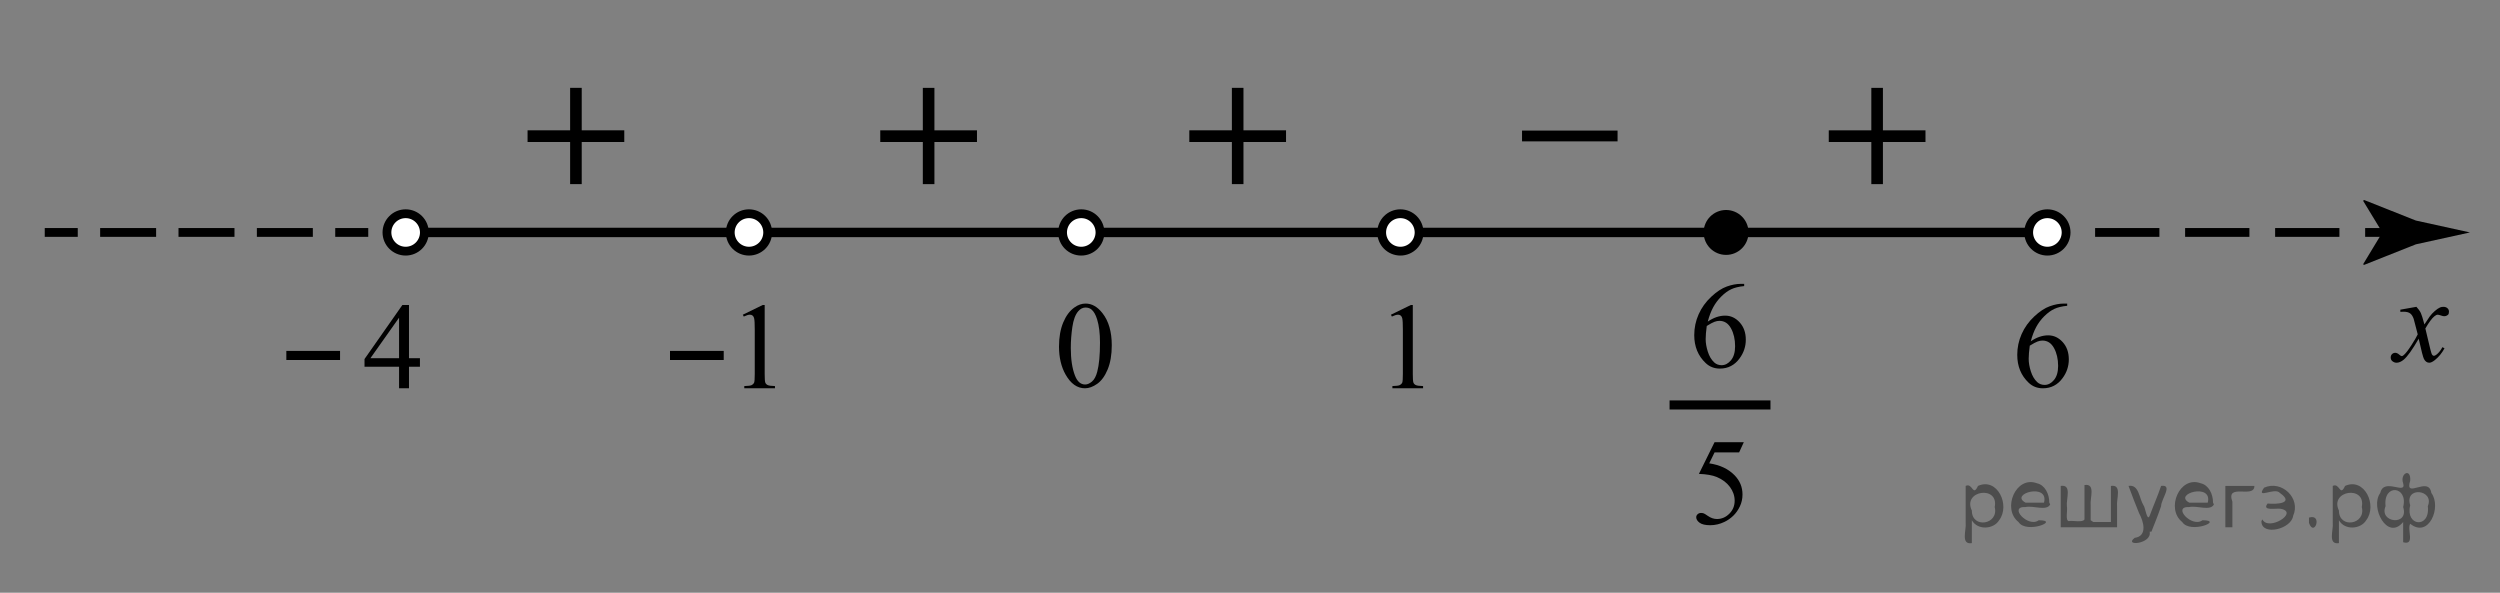 <?xml version="1.0" encoding="utf-8"?>
<!-- Generator: Adobe Illustrator 16.0.0, SVG Export Plug-In . SVG Version: 6.00 Build 0)  -->
<!DOCTYPE svg PUBLIC "-//W3C//DTD SVG 1.1//EN" "http://www.w3.org/Graphics/SVG/1.1/DTD/svg11.dtd">
<svg version="1.1" id="Слой_1" xmlns="http://www.w3.org/2000/svg" xmlns:xlink="http://www.w3.org/1999/xlink" x="0px" y="0px"
	 width="284px" height="67.333px" viewBox="0 0 284 67.333" enable-background="new 0 0 284 67.333" xml:space="preserve">
<rect x="0" y="0" width="284" height="67.333" fill="#808080" stroke="none"/>
<g>
	<path d="M32.528,39.863h6.102v1.032h-6.102V39.863z"/>
	<path d="M47.705,40.692v0.971h-1.244v2.447h-1.128v-2.447h-3.924v-0.875l4.3-6.139h0.752v6.043H47.705z M45.333,40.692v-4.601
		l-3.254,4.601H45.333z"/>
</g>
<path d="M120.303,39.366c0-1.057,0.16-1.968,0.479-2.731s0.743-1.332,1.271-1.706c0.41-0.296,0.834-0.444,1.271-0.444
	c0.711,0,1.349,0.362,1.914,1.087c0.707,0.898,1.06,2.115,1.06,3.65c0,1.076-0.155,1.989-0.465,2.741s-0.705,1.298-1.186,1.637
	s-0.944,0.509-1.391,0.509c-0.884,0-1.62-0.522-2.208-1.565C120.551,41.665,120.303,40.605,120.303,39.366z M121.643,39.537
	c0,1.276,0.157,2.317,0.472,3.124c0.26,0.679,0.647,1.019,1.162,1.019c0.246,0,0.501-0.11,0.766-0.332s0.465-0.591,0.602-1.111
	c0.209-0.784,0.314-1.889,0.314-3.315c0-1.057-0.109-1.939-0.328-2.646c-0.164-0.524-0.376-0.896-0.636-1.114
	c-0.187-0.15-0.413-0.226-0.677-0.226c-0.31,0-0.585,0.139-0.827,0.417c-0.328,0.378-0.551,0.973-0.67,1.784
	S121.643,38.748,121.643,39.537z"/>
<path d="M158.012,35.75l2.256-1.101h0.226v7.827c0,0.52,0.021,0.843,0.065,0.971s0.133,0.226,0.27,0.294s0.415,0.107,0.834,0.116
	v0.253h-3.486v-0.253c0.438-0.009,0.72-0.047,0.848-0.113s0.216-0.155,0.267-0.267s0.075-0.445,0.075-1.001v-5.004
	c0-0.674-0.023-1.107-0.068-1.299c-0.032-0.146-0.09-0.253-0.174-0.321s-0.186-0.103-0.304-0.103c-0.168,0-0.403,0.071-0.704,0.212
	L158.012,35.75z"/>
<path d="M234.833,34.485v0.253c-0.602,0.059-1.093,0.179-1.473,0.359s-0.756,0.455-1.128,0.824s-0.679,0.78-0.923,1.234
	s-0.448,0.992-0.612,1.617c0.656-0.451,1.315-0.677,1.976-0.677c0.633,0,1.183,0.255,1.647,0.766s0.697,1.167,0.697,1.969
	c0,0.775-0.235,1.481-0.704,2.119c-0.565,0.775-1.313,1.162-2.242,1.162c-0.633,0-1.171-0.209-1.613-0.629
	c-0.866-0.816-1.299-1.873-1.299-3.172c0-0.83,0.167-1.618,0.499-2.365s0.808-1.411,1.425-1.989s1.209-0.968,1.774-1.169
	s1.091-0.301,1.579-0.301H234.833z M230.582,39.27c-0.082,0.615-0.123,1.112-0.123,1.49c0,0.438,0.081,0.913,0.243,1.425
	s0.402,0.919,0.721,1.22c0.232,0.214,0.515,0.321,0.848,0.321c0.396,0,0.751-0.187,1.063-0.561s0.468-0.907,0.468-1.6
	c0-0.779-0.155-1.454-0.465-2.023s-0.75-0.854-1.319-0.854c-0.173,0-0.359,0.037-0.557,0.109S230.969,39.028,230.582,39.27z"/>
<g>
	<path d="M84.386,35.75l2.256-1.101h0.226v7.827c0,0.52,0.021,0.843,0.065,0.971c0.043,0.127,0.133,0.226,0.27,0.294
		s0.415,0.106,0.834,0.116v0.253H84.55v-0.253c0.438-0.01,0.72-0.047,0.848-0.113c0.127-0.065,0.216-0.154,0.267-0.267
		c0.05-0.111,0.075-0.445,0.075-1.001v-5.004c0-0.675-0.023-1.107-0.068-1.299c-0.032-0.146-0.09-0.253-0.174-0.321
		s-0.186-0.103-0.304-0.103c-0.168,0-0.403,0.07-0.704,0.212L84.386,35.75z"/>
	<path d="M76.112,39.863h6.102v1.032h-6.102V39.863z"/>
</g>
<g>
	<path d="M198.098,50.23l-0.533,1.162h-2.789l-0.608,1.244c1.208,0.178,2.165,0.626,2.871,1.347c0.606,0.62,0.909,1.349,0.909,2.188
		c0,0.488-0.099,0.939-0.297,1.354s-0.448,0.768-0.749,1.06s-0.636,0.526-1.005,0.704c-0.523,0.25-1.062,0.376-1.613,0.376
		c-0.556,0-0.96-0.095-1.213-0.284s-0.38-0.397-0.38-0.625c0-0.127,0.053-0.24,0.157-0.338c0.105-0.098,0.237-0.147,0.396-0.147
		c0.119,0,0.223,0.018,0.312,0.055s0.24,0.13,0.454,0.28c0.342,0.237,0.688,0.355,1.039,0.355c0.533,0,1.002-0.202,1.405-0.605
		s0.604-0.895,0.604-1.473c0-0.561-0.18-1.083-0.54-1.569c-0.359-0.485-0.856-0.86-1.49-1.125c-0.496-0.205-1.173-0.324-2.03-0.355
		l1.777-3.603H198.098z"/>
	<path d="M198.139,32.246v0.253c-0.602,0.059-1.093,0.179-1.473,0.359c-0.381,0.18-0.757,0.455-1.128,0.824
		c-0.372,0.369-0.68,0.78-0.923,1.234c-0.244,0.454-0.448,0.992-0.612,1.617c0.656-0.451,1.315-0.677,1.976-0.677
		c0.634,0,1.183,0.255,1.647,0.766s0.697,1.167,0.697,1.969c0,0.775-0.234,1.481-0.704,2.119c-0.564,0.775-1.313,1.162-2.242,1.162
		c-0.633,0-1.171-0.209-1.613-0.629c-0.865-0.816-1.299-1.873-1.299-3.172c0-0.83,0.167-1.618,0.499-2.365
		c0.333-0.748,0.808-1.411,1.426-1.989c0.617-0.579,1.209-0.968,1.773-1.169c0.565-0.201,1.092-0.301,1.579-0.301H198.139z
		 M193.887,37.031c-0.082,0.615-0.123,1.112-0.123,1.49c0,0.438,0.081,0.913,0.243,1.425c0.161,0.513,0.402,0.919,0.721,1.22
		c0.232,0.214,0.516,0.321,0.848,0.321c0.396,0,0.751-0.187,1.063-0.561c0.312-0.374,0.468-0.907,0.468-1.6
		c0-0.779-0.154-1.454-0.465-2.023c-0.31-0.57-0.749-0.854-1.319-0.854c-0.173,0-0.358,0.037-0.557,0.109
		S194.274,36.789,193.887,37.031z"/>
	<path d="M189.663,45.487h11.463v1.032h-11.463V45.487z"/>
</g>
<g>
	<g>
		<line fill="none" stroke="#000000" stroke-miterlimit="10" x1="231.333" y1="26.406" x2="235.083" y2="26.406"/>
		
			<line fill="none" stroke="#000000" stroke-miterlimit="10" stroke-dasharray="7.304,2.921" x1="238.004" y1="26.406" x2="267.22" y2="26.406"/>
		<line fill="none" stroke="#000000" stroke-miterlimit="10" x1="268.681" y1="26.406" x2="272.431" y2="26.406"/>
		<g>
			<path d="M270.636,26.406l-2.191-3.603l0.123-0.082l5.875,2.333c2.047,0.45,4.094,0.9,6.141,1.351
				c-2.047,0.45-4.094,0.9-6.141,1.351l-5.875,2.333l-0.123-0.062L270.636,26.406z"/>
		</g>
	</g>
</g>
<line fill="none" stroke="#000000" stroke-width="1.07" stroke-miterlimit="10" x1="46.583" y1="26.406" x2="230.333" y2="26.406"/>
<circle fill="#FFFFFF" stroke="#000000" stroke-miterlimit="10" cx="46.083" cy="26.406" r="2.126"/>
<circle fill="#FFFFFF" stroke="#000000" stroke-miterlimit="10" cx="85.083" cy="26.406" r="2.126"/>
<circle fill="#FFFFFF" stroke="#000000" stroke-miterlimit="10" cx="122.833" cy="26.406" r="2.126"/>
<circle fill="#FFFFFF" stroke="#000000" stroke-miterlimit="10" cx="159.083" cy="26.406" r="2.126"/>
<circle fill="#FFFFFF" stroke="#000000" stroke-miterlimit="10" cx="232.583" cy="26.406" r="2.126"/>
<circle cx="196.083" cy="26.406" r="2.551"/>
<g>
	<path d="M59.931,14.804h4.835V9.979h1.317v4.825h4.835v1.327h-4.835v4.785h-1.317v-4.785h-4.835V14.804z"/>
</g>
<g>
	<path d="M99.998,14.804h4.835V9.979h1.317v4.825h4.835v1.327h-4.835v4.785h-1.317v-4.785h-4.835V14.804z"/>
</g>
<g>
	<path d="M135.106,14.804h4.835V9.979h1.317v4.825h4.835v1.327h-4.835v4.785h-1.317v-4.785h-4.835V14.804z"/>
</g>
<g>
	<path d="M207.748,14.804h4.835V9.979h1.317v4.825h4.835v1.327H213.9v4.785h-1.317v-4.785h-4.835V14.804z"/>
</g>
<path d="M172.903,14.834h10.852v1.226h-10.852V14.834z"/>
<g>
	<path d="M274.504,34.854c0.224,0.237,0.392,0.474,0.506,0.711c0.082,0.164,0.217,0.595,0.403,1.292l0.602-0.902
		c0.159-0.219,0.354-0.427,0.581-0.625s0.429-0.334,0.602-0.407c0.109-0.045,0.23-0.068,0.362-0.068
		c0.196,0,0.352,0.052,0.469,0.157c0.115,0.105,0.174,0.232,0.174,0.383c0,0.173-0.034,0.292-0.103,0.355
		c-0.128,0.114-0.273,0.171-0.438,0.171c-0.096,0-0.198-0.021-0.308-0.062c-0.214-0.073-0.357-0.109-0.431-0.109
		c-0.109,0-0.239,0.064-0.39,0.191c-0.282,0.237-0.62,0.695-1.012,1.374l0.561,2.352c0.087,0.36,0.159,0.575,0.219,0.646
		s0.118,0.106,0.178,0.106c0.096,0,0.207-0.052,0.335-0.157c0.251-0.209,0.465-0.483,0.643-0.82l0.239,0.123
		c-0.287,0.538-0.651,0.984-1.094,1.34c-0.251,0.201-0.463,0.301-0.636,0.301c-0.255,0-0.458-0.144-0.608-0.431
		c-0.096-0.178-0.294-0.943-0.595-2.297c-0.711,1.235-1.28,2.03-1.709,2.386c-0.278,0.228-0.547,0.342-0.807,0.342
		c-0.183,0-0.349-0.066-0.499-0.198c-0.109-0.1-0.164-0.235-0.164-0.403c0-0.15,0.05-0.276,0.15-0.376s0.224-0.15,0.369-0.15
		s0.301,0.073,0.465,0.219c0.118,0.105,0.21,0.157,0.273,0.157c0.055,0,0.125-0.037,0.212-0.109
		c0.214-0.173,0.506-0.547,0.875-1.121s0.61-0.989,0.725-1.244c-0.282-1.107-0.436-1.693-0.458-1.757
		c-0.104-0.296-0.241-0.506-0.41-0.629s-0.417-0.185-0.745-0.185c-0.104,0-0.226,0.004-0.362,0.014v-0.246L274.504,34.854z"/>
</g>
<g>
	<g>
		<line fill="none" stroke="#000000" stroke-miterlimit="10" x1="5.083" y1="26.406" x2="8.833" y2="26.406"/>
		
			<line fill="none" stroke="#000000" stroke-miterlimit="10" stroke-dasharray="6.359,2.543" x1="11.376" y1="26.406" x2="36.811" y2="26.406"/>
		<line fill="none" stroke="#000000" stroke-miterlimit="10" x1="38.083" y1="26.406" x2="41.833" y2="26.406"/>
	</g>
</g>
<g>
</g>
<g>
</g>
<g>
</g>
<g>
</g>
<g>
</g>
<g>
</g>
<g>
</g>
<g style="stroke:none;fill:#000;fill-opacity:0.4" > <path d="m 224.0,59.2 c 0,0.8 0,1.6 0,2.5 -1.3,0.2 -0.6,-1.5 -0.7,-2.3 0,-1.4 0,-2.8 0,-4.2 0.8,-0.4 0.8,1.3 1.4,0.0 2.2,-1.0 3.7,2.2 2.4,3.9 -0.6,1.0 -2.4,1.2 -3.1,0.0 z m 2.6,-1.6 c 0.5,-2.5 -3.7,-1.9 -2.6,0.4 0.0,2.1 3.1,1.6 2.6,-0.4 z" /> <path d="m 232.9,57.3 c -0.4,0.8 -1.9,0.1 -2.8,0.3 -2.0,-0.1 0.3,2.4 1.5,1.5 2.5,0.0 -1.4,1.6 -2.3,0.2 -1.9,-1.5 -0.3,-5.3 2.1,-4.4 0.9,0.2 1.4,1.2 1.4,2.2 z m -0.7,-0.2 c 0.6,-2.3 -4.0,-1.0 -2.1,0.0 0.7,0 1.4,-0.0 2.1,-0.0 z" /> <path d="m 237.8,59.3 c 0.6,0 1.3,0 2.0,0 0,-1.3 0,-2.7 0,-4.1 1.3,-0.2 0.6,1.5 0.7,2.3 0,0.8 0,1.6 0,2.4 -2.1,0 -4.2,0 -6.4,0 0,-1.5 0,-3.1 0,-4.7 1.3,-0.2 0.6,1.5 0.7,2.3 0.1,0.5 -0.2,1.6 0.2,1.7 0.5,-0.1 1.6,0.2 1.8,-0.2 0,-1.3 0,-2.6 0,-3.9 1.3,-0.2 0.6,1.5 0.7,2.3 0,0.5 0,1.1 0,1.7 z" /> <path d="m 244.2,60.4 c 0.3,1.4 -3.0,1.7 -1.7,0.7 1.5,-0.2 1.0,-1.9 0.5,-2.8 -0.4,-1.0 -0.8,-2.0 -1.2,-3.1 1.2,-0.2 1.2,1.4 1.7,2.2 0.2,0.2 0.4,1.9 0.7,1.2 0.4,-1.1 0.9,-2.2 1.3,-3.4 1.4,-0.2 0.0,1.5 -0.0,2.3 -0.3,0.9 -0.7,1.9 -1.1,2.9 z" /> <path d="m 251.5,57.3 c -0.4,0.8 -1.9,0.1 -2.8,0.3 -2.0,-0.1 0.3,2.4 1.5,1.5 2.5,0.0 -1.4,1.6 -2.3,0.2 -1.9,-1.5 -0.3,-5.3 2.1,-4.4 0.9,0.2 1.4,1.2 1.4,2.2 z m -0.7,-0.2 c 0.6,-2.3 -4.0,-1.0 -2.1,0.0 0.7,0 1.4,-0.0 2.1,-0.0 z" /> <path d="m 252.8,59.9 c 0,-1.5 0,-3.1 0,-4.7 1.1,0 2.2,0 3.3,0 0.0,1.5 -3.3,-0.4 -2.5,1.8 0,0.9 0,1.9 0,2.9 -0.2,0 -0.5,0 -0.7,0 z" /> <path d="m 257.0,59.0 c 0.7,1.4 4.2,-0.8 2.1,-1.2 -0.5,-0.1 -2.2,0.3 -1.5,-0.6 1.0,0.1 3.1,0.0 1.4,-1.2 -0.6,-0.7 -2.8,0.8 -1.8,-0.6 2.0,-0.9 4.2,1.2 3.3,3.2 -0.2,1.5 -3.5,2.3 -3.6,0.7 l 0,-0.1 0,-0.0 0,0 z" /> <path d="m 262.3,58.8 c 1.6,-0.5 0.6,2.3 -0.0,0.6 -0.0,-0.2 0.0,-0.4 0.0,-0.6 z" /> <path d="m 265.7,59.2 c 0,0.8 0,1.6 0,2.5 -1.3,0.2 -0.6,-1.5 -0.7,-2.3 0,-1.4 0,-2.8 0,-4.2 0.8,-0.4 0.8,1.3 1.4,0.0 2.2,-1.0 3.7,2.2 2.4,3.9 -0.6,1.0 -2.4,1.2 -3.1,0.0 z m 2.6,-1.6 c 0.5,-2.5 -3.7,-1.9 -2.6,0.4 0.0,2.1 3.1,1.6 2.6,-0.4 z" /> <path d="m 271.0,57.5 c -0.8,1.9 2.7,2.3 2.0,0.1 0.6,-2.4 -2.3,-2.7 -2.0,-0.1 z m 2.0,4.2 c 0,-0.8 0,-1.6 0,-2.4 -1.8,2.2 -3.8,-1.7 -2.6,-3.3 0.4,-1.8 3.0,0.3 2.6,-1.1 -0.4,-1.1 0.9,-1.8 0.8,-0.3 -0.7,2.2 2.1,-0.6 2.4,1.4 1.2,1.6 -0.3,5.2 -2.4,3.5 -0.4,0.6 0.6,2.5 -0.8,2.1 z m 2.8,-4.2 c 0.8,-1.9 -2.7,-2.3 -2.0,-0.1 -0.6,2.4 2.3,2.7 2.0,0.1 z" /> </g></svg>

<!--File created and owned by https://sdamgia.ru. Copying is prohibited. All rights reserved.-->
